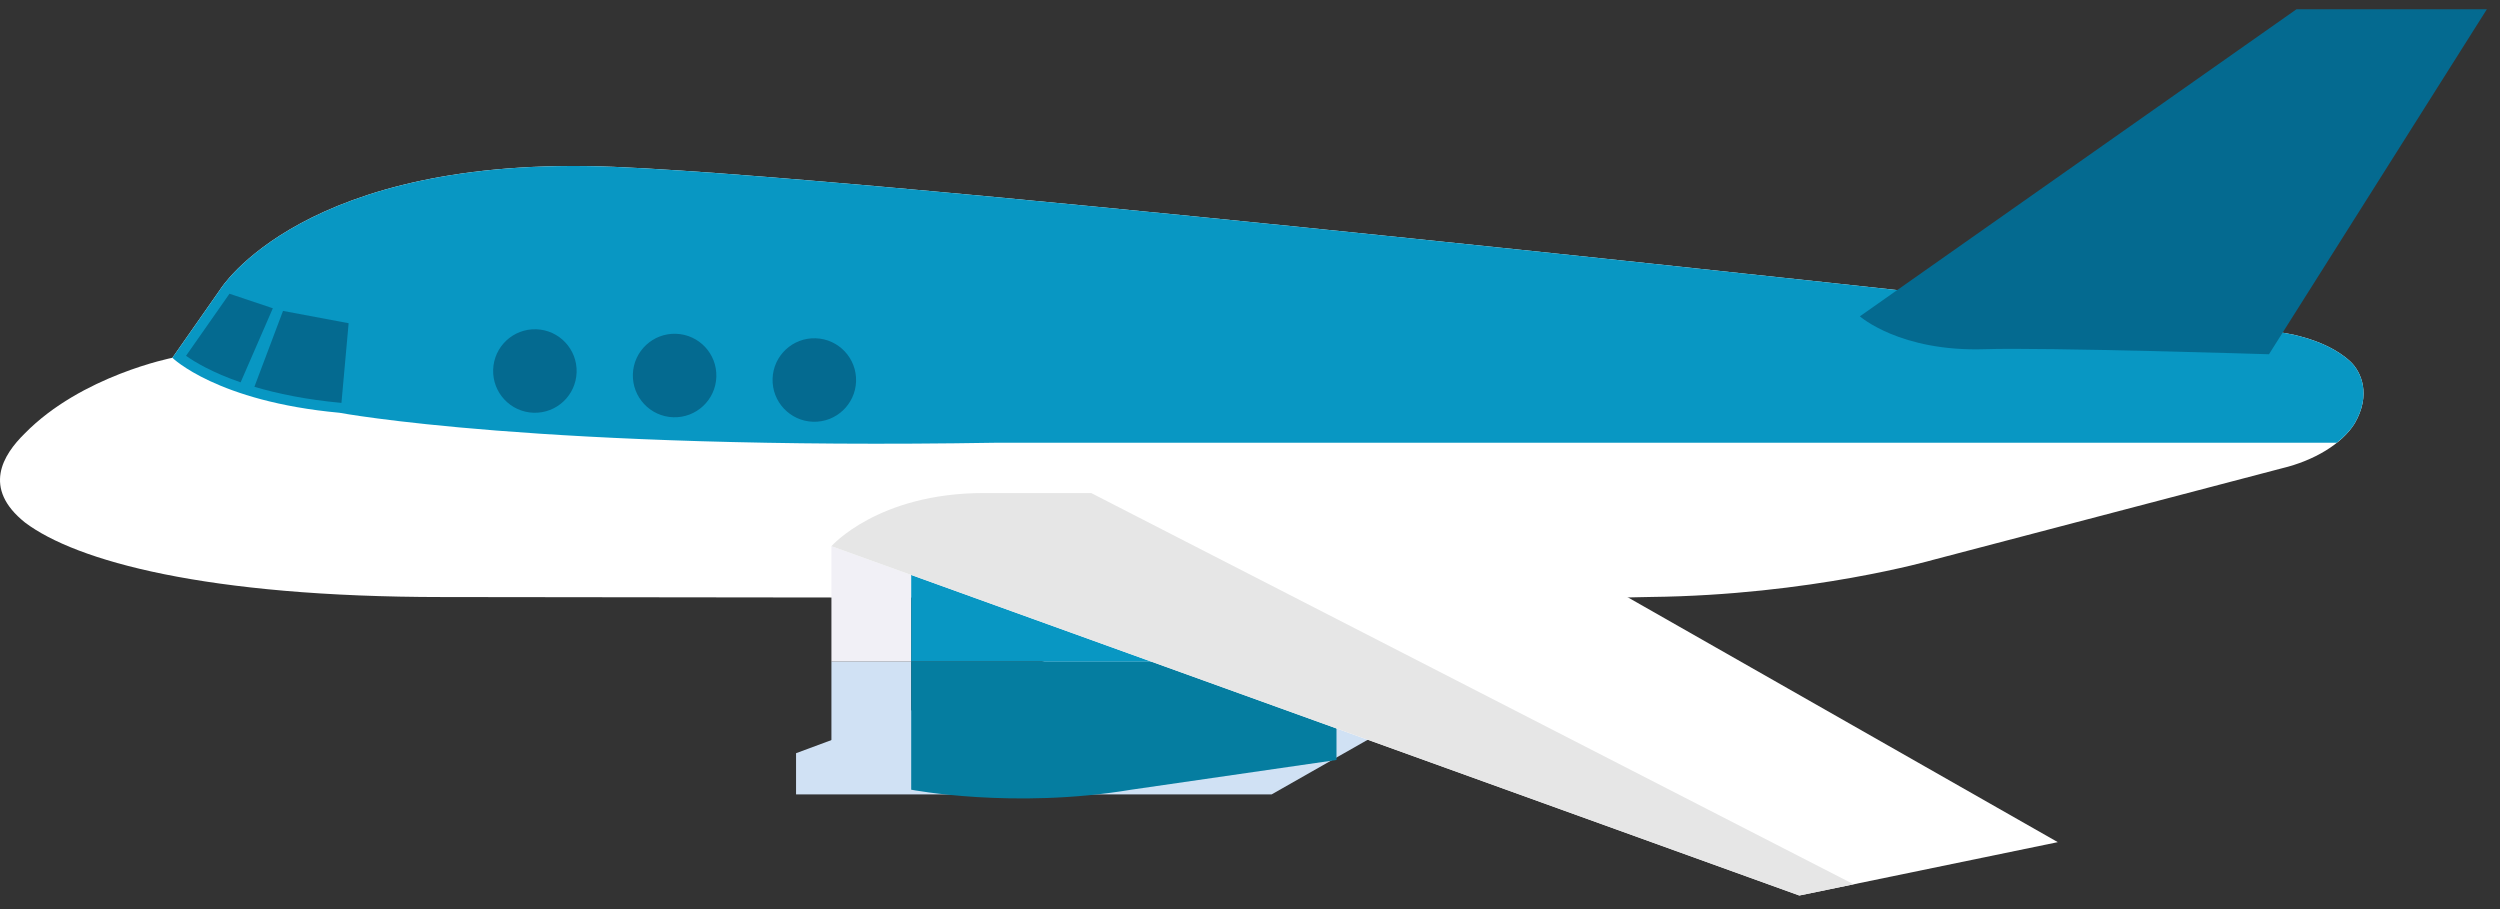 <?xml version="1.0" encoding="UTF-8" standalone="no"?>
<svg width="121px" height="44px" viewBox="0 0 121 44" version="1.1" xmlns="http://www.w3.org/2000/svg" xmlns:xlink="http://www.w3.org/1999/xlink">
    <rect x="0" y="0" width="121" height="44" fill="#333333" stroke="none"/>
    <!-- Generator: Sketch 41.1 (35376) - http://www.bohemiancoding.com/sketch -->
    <title>Vliegtuig-vector</title>
    <desc>Created with Sketch.</desc>
    <defs></defs>
    <g id="Welcome" stroke="none" stroke-width="1" fill="none" fill-rule="evenodd">
        <g id="Verzekeringen" transform="translate(-181, -692)">
            <g id="Keuze-blokken" transform="translate(38, 258)">
                <g id="Reisverzekering" transform="translate(0, 340)">
                    <g id="Vliegtuig-vector" transform="translate(143, 94)">
                        <polygon id="Fill-1" fill="#D0E1F4" points="38.529 36.455 38.529 38.45 61.546 38.45 87.722 23.563 76.803 22.254"></polygon>
                        <polygon id="Fill-2" fill="#E8F0FC" points="63.454 27.178 76.803 22.254 78.748 22.488 63.304 30.897"></polygon>
                        <g id="Group-34">
                            <g id="Group-5" transform="translate(0, 7.792)" fill="#FFFFFF">
                                <path d="M110.305,8.287 C110.305,8.287 72.925,4.071 48.14,1.743 C40.093,0.988 33.373,0.431 29.692,0.282 C14.668,-0.325 10.656,6.22 10.656,6.22 L8.343,9.525 C8.343,9.525 3.943,10.384 1.195,13.191 C0.145,14.221 -0.872,15.836 1.214,17.501 C3.679,19.355 9.948,21.105 21.434,21.105 C85.209,21.197 77.586,21.128 79.898,21.101 C87.612,21.015 93.529,19.313 93.529,19.313 L110.452,14.872 C111.99,14.504 113.355,13.695 113.967,12.7 C114.776,11.311 114.287,10.206 113.759,9.707 C112.475,8.514 110.305,8.286 110.305,8.287" id="Fill-3"></path>
                            </g>
                            <polygon id="Fill-6" fill="#F1F0F6" points="40.241 26.435 44.102 25.827 44.102 32.024 40.241 32.024"></polygon>
                            <polygon id="Fill-8" fill="#D0E1F4" points="40.241 37.612 44.102 38.221 44.102 32.024 40.241 32.024"></polygon>
                            <path d="M44.102,25.827 C44.102,25.827 49.036,24.874 54.757,25.827 L64.686,27.265 L64.686,32.024 L44.102,32.024 L44.102,25.827 Z" id="Fill-10" fill="#0897C3"></path>
                            <path d="M44.102,38.221 C44.102,38.221 49.036,39.174 54.757,38.221 L64.686,36.783 L64.686,32.024 L44.102,32.024 L44.102,38.221 Z" id="Fill-12" fill="#057DA0"></path>
                            <g id="Group-16" transform="translate(39.934, 23.863)" fill="#FFFFFF">
                                <path d="M0.308,2.572 C0.308,2.572 2.565,9.7399177e-05 7.683,9.7399177e-05 L29.987,9.7399177e-05 L59.663,16.897 L47.153,19.48 L0.308,2.572 Z" id="Fill-14"></path>
                            </g>
                            <path d="M89.717,42.799 L52.814,23.863 L47.617,23.863 C42.498,23.863 40.241,26.435 40.241,26.435 L87.087,43.342 L89.717,42.799 Z" id="Fill-17" fill="#E6E6E6"></path>
                            <path d="M110.305,16.079 C110.305,16.079 72.925,11.863 48.14,9.535 C40.093,8.78 33.374,8.223 29.692,8.074 C14.668,7.467 10.656,14.012 10.656,14.012 L8.343,17.317 C8.343,17.317 10.493,19.432 16.432,19.978 C16.432,19.978 26.091,21.793 48.249,21.428 L113.101,21.428 C113.46,21.143 113.76,20.83 113.967,20.492 C114.776,19.103 114.287,17.998 113.759,17.498 C112.475,16.306 110.305,16.078 110.305,16.079" id="Fill-19" fill="#0897C3"></path>
                            <g id="Group-23" transform="translate(89.607, 0)" fill="#046A90">
                                <path d="M21.544,0.447 L0.411,15.31 C0.411,15.31 2.354,17.037 6.471,16.901 C9.31,16.807 20.211,17.146 20.211,17.146 L30.758,0.447 L21.544,0.447 Z" id="Fill-21"></path>
                            </g>
                            <path d="M27.908,18.022 C27.872,19.138 26.939,20.013 25.824,19.977 C24.708,19.941 23.833,19.008 23.869,17.892 C23.904,16.776 24.838,15.901 25.954,15.937 C27.069,15.973 27.945,16.906 27.908,18.022" id="Fill-24" fill="#046A90"></path>
                            <path d="M34.671,18.24 C34.635,19.356 33.702,20.231 32.586,20.195 C31.471,20.159 30.596,19.226 30.631,18.109 C30.667,16.994 31.601,16.119 32.716,16.155 C33.832,16.191 34.707,17.124 34.671,18.24" id="Fill-26" fill="#046A90"></path>
                            <path d="M41.434,18.457 C41.398,19.573 40.464,20.448 39.349,20.413 C38.233,20.376 37.358,19.443 37.393,18.327 C37.429,17.212 38.363,16.336 39.478,16.373 C40.594,16.408 41.469,17.342 41.434,18.457" id="Fill-28" fill="#046A90"></path>
                            <path d="M13.205,14.921 L11.106,14.216 C11.075,14.26 11.058,14.286 11.055,14.291 L9.004,17.221 C9.421,17.519 10.27,18.03 11.646,18.506 L13.205,14.921 Z" id="Fill-30" fill="#046A90"></path>
                            <path d="M13.698,15.048 L12.313,18.721 C13.42,19.051 14.807,19.341 16.521,19.5 C16.522,19.5 16.525,19.501 16.526,19.501 L16.874,15.644 L13.698,15.048 Z" id="Fill-32" fill="#046A90"></path>
                        </g>
                    </g>
                </g>
            </g>
        </g>
    </g>
</svg>
